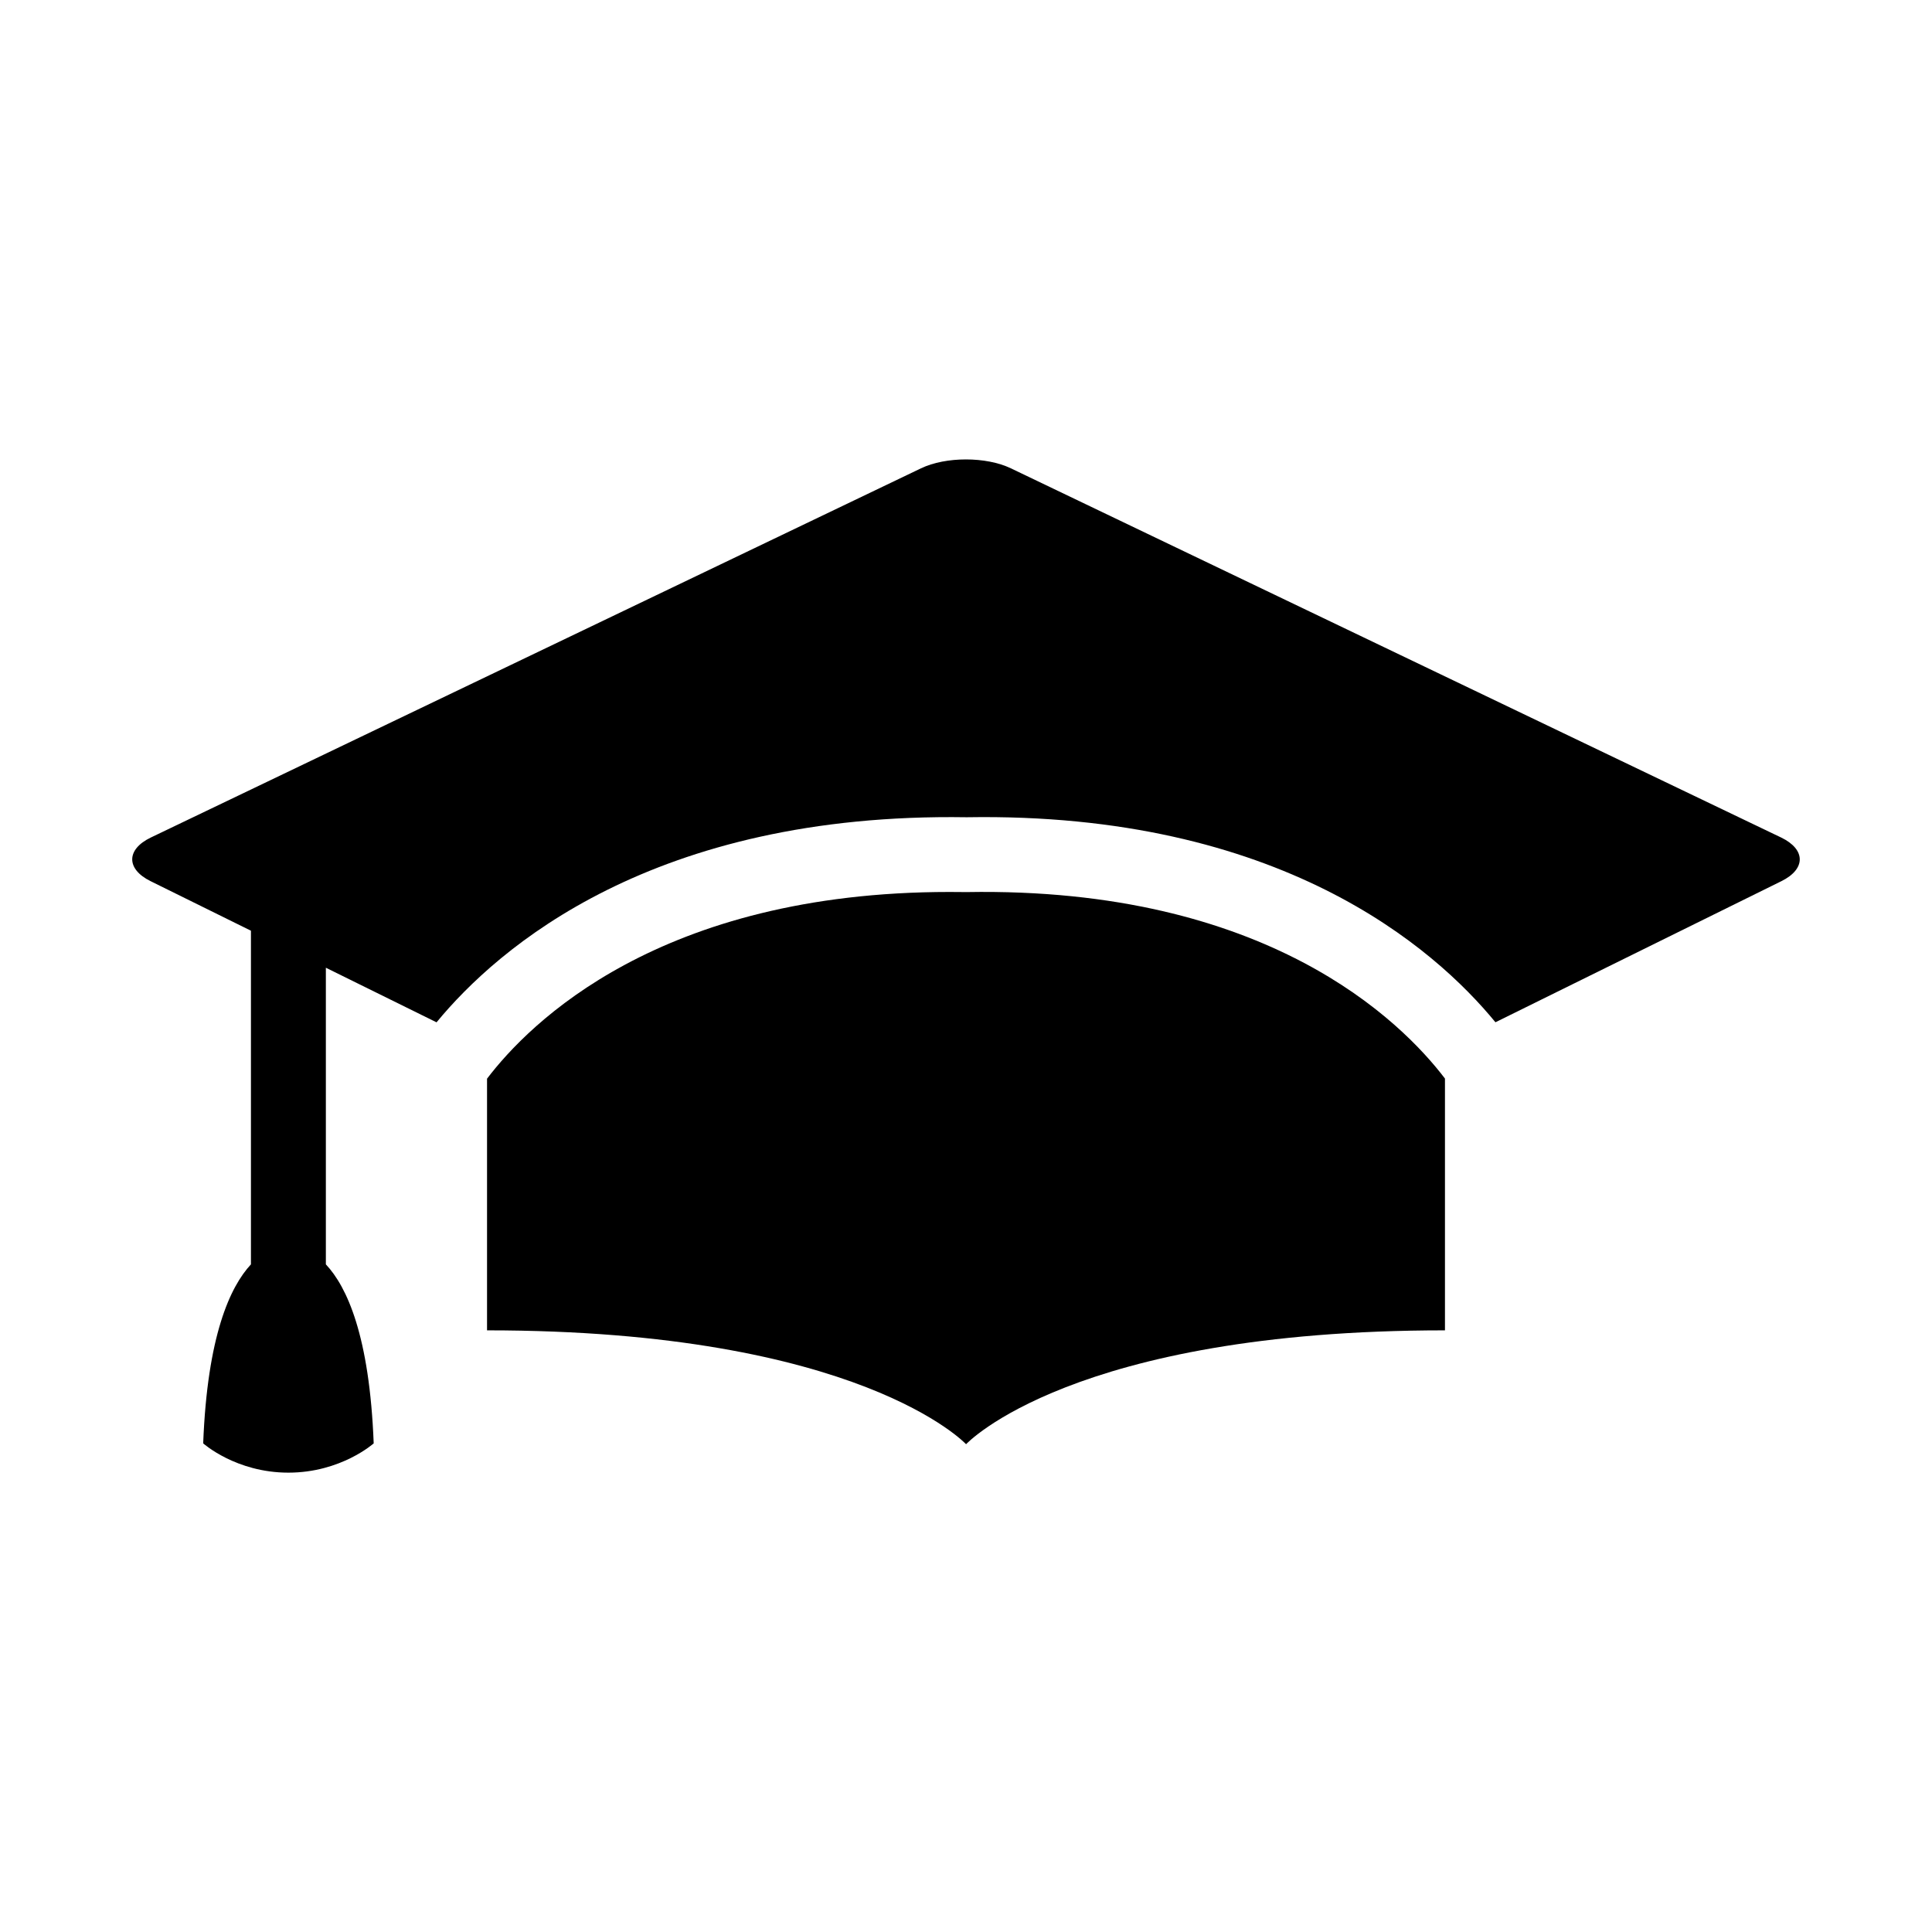 <?xml version="1.0" encoding="UTF-8"?>
<!-- Uploaded to: ICON Repo, www.svgrepo.com, Generator: ICON Repo Mixer Tools -->
<svg fill="#000000" width="800px" height="800px" version="1.1" viewBox="144 144 512 512" xmlns="http://www.w3.org/2000/svg">
 <g>
  <path d="m400.19 380.41c-1.543-0.016-3.07-0.031-4.551-0.031-76.91 0-111.41 34.809-122.57 49.484v66.691c98.855 0 126.95 30.18 126.95 30.18s28.039-30.18 126.91-30.18v-66.723c-11.496-15.102-47.078-50.809-126.74-49.422z"/>
  <path d="m616.02 365.95-204.12-97.836c-6.551-3.148-17.285-3.148-23.836 0l-204.09 97.836c-6.551 3.148-6.582 8.359-0.062 11.57l26.59 13.129v88.418c-5.523 5.953-11.555 18.941-12.656 47.438 0 0 8.645 7.762 22.578 7.762 13.965 0 22.609-7.762 22.609-7.762-1.102-28.527-7.102-41.5-12.676-47.438v-78.609l29.332 14.469c16.168-19.648 57.293-55.656 140.5-54.348 82.973-1.402 123.98 34.652 140.12 54.332l75.777-37.391c6.519-3.211 6.484-8.406-0.062-11.57z"/>
 </g>
</svg>